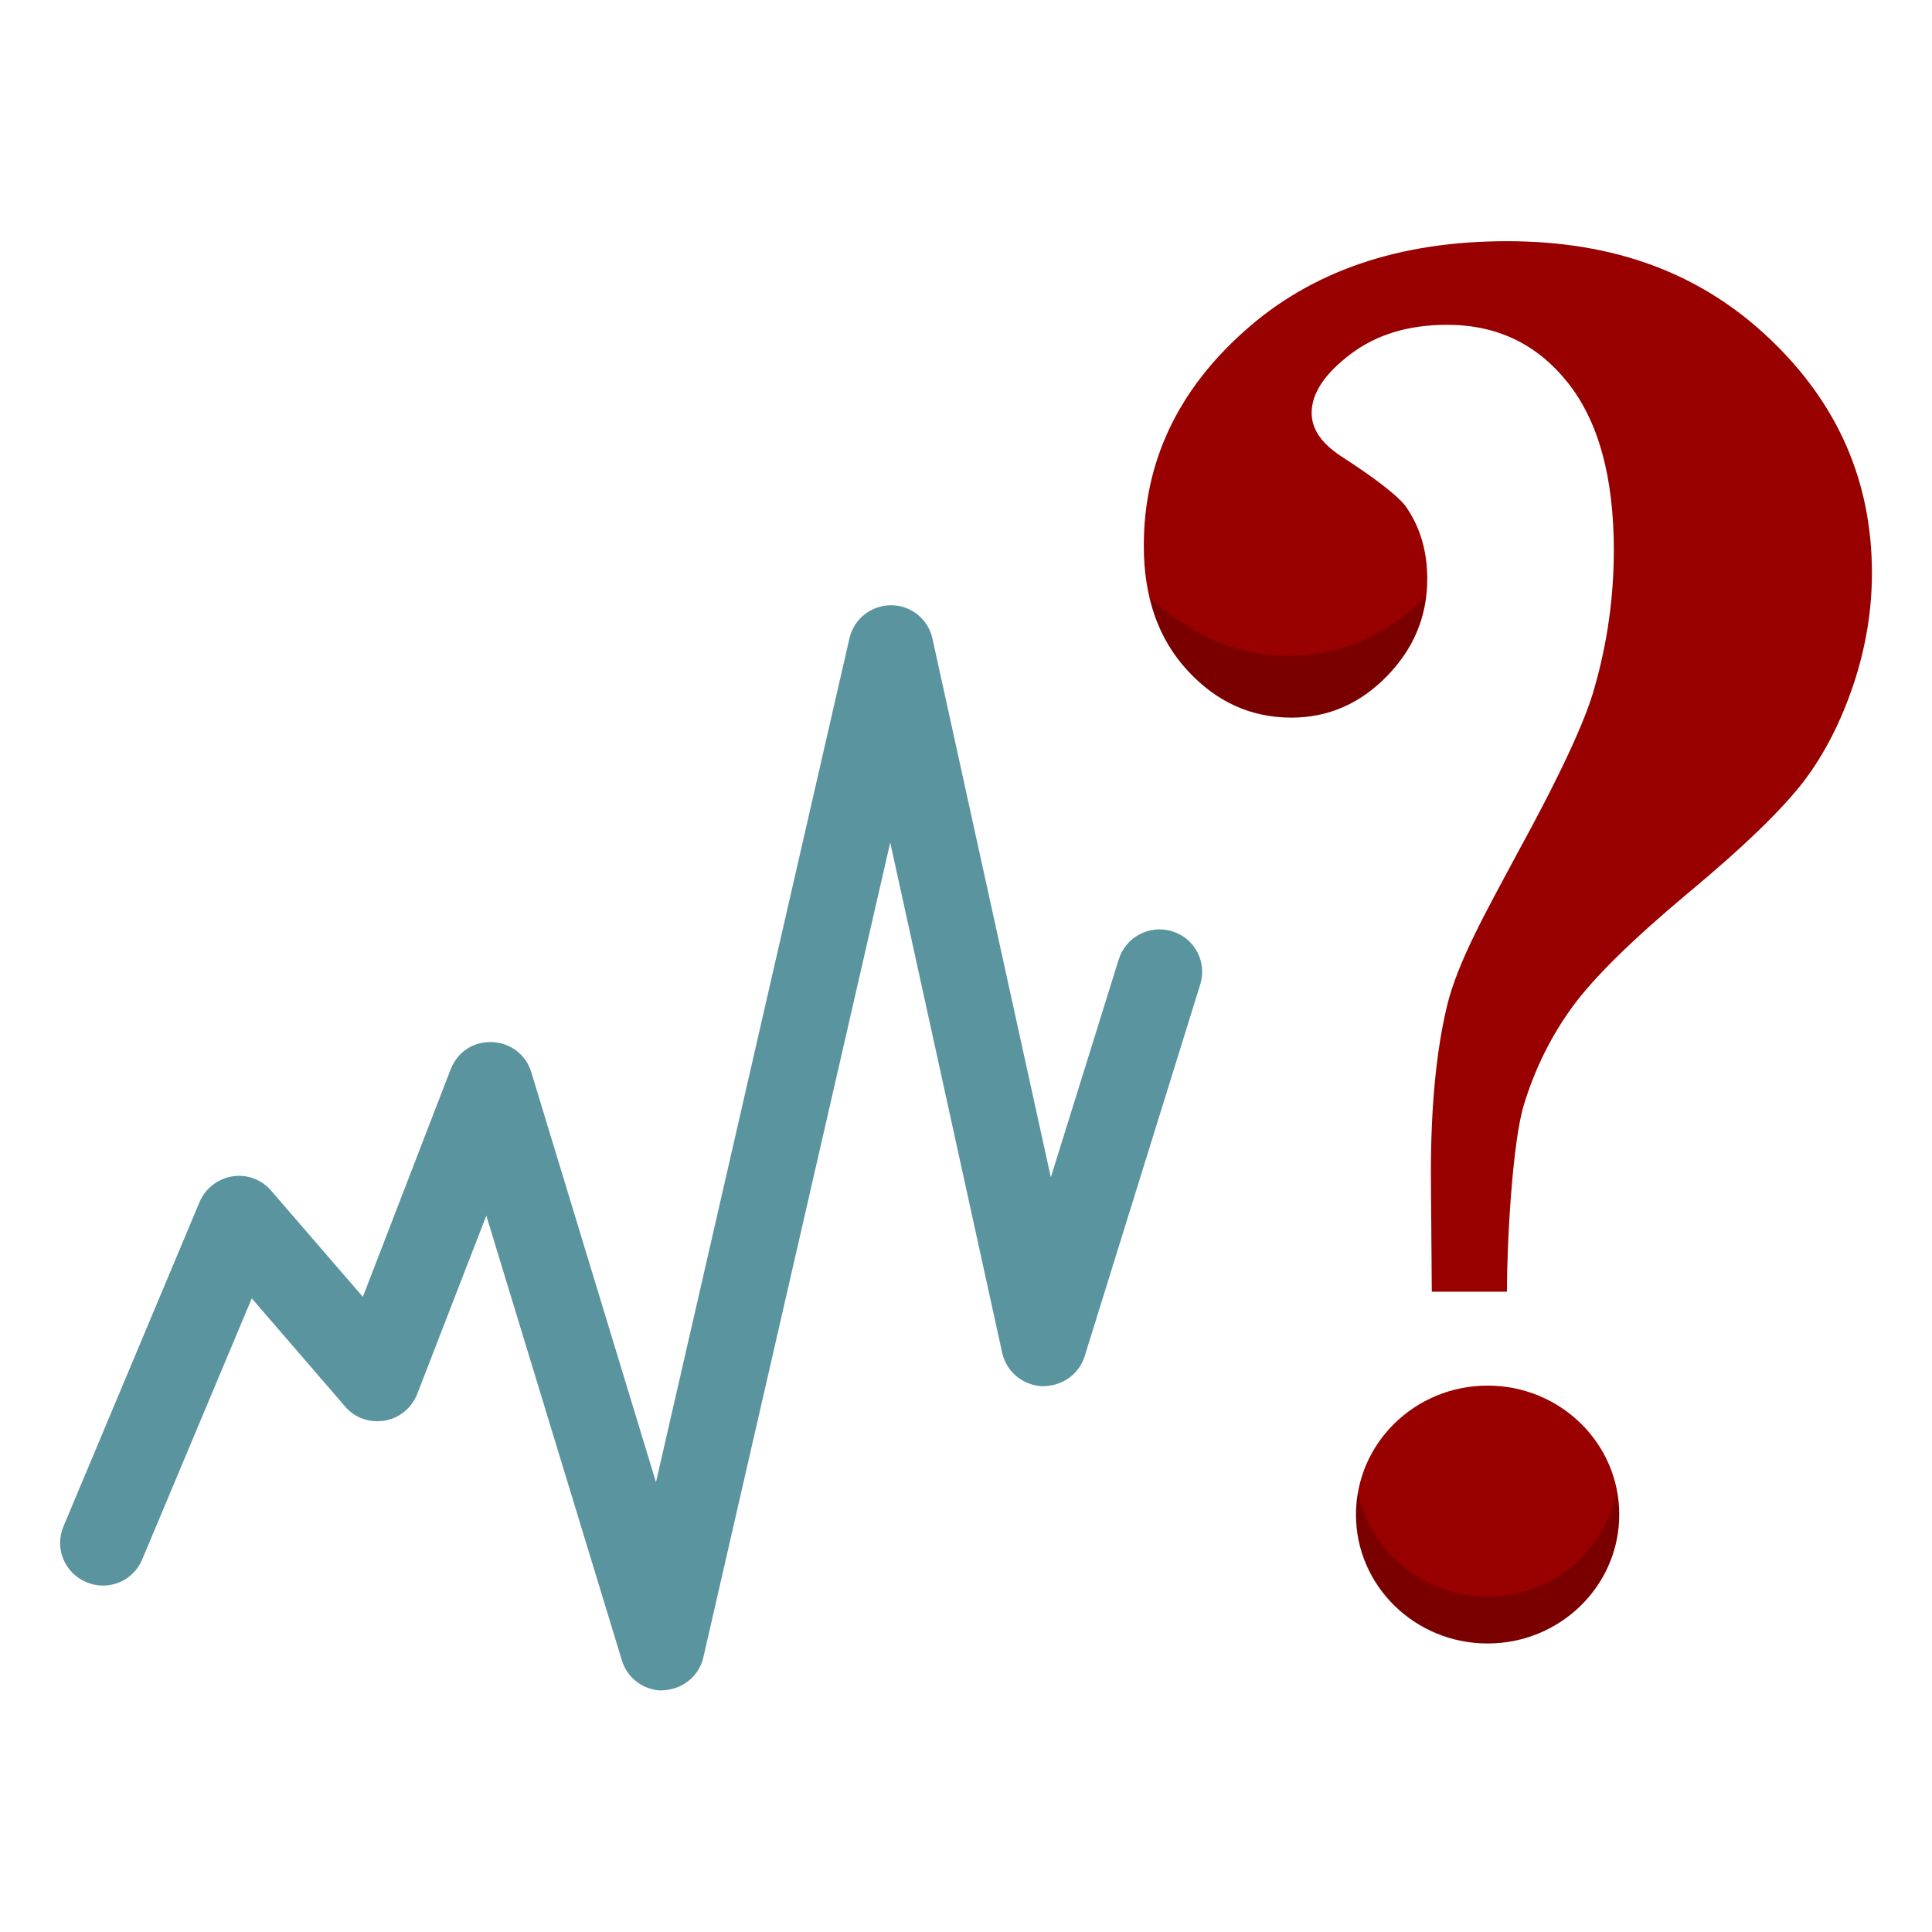 <?xml version="1.0" encoding="UTF-8"?><svg id="Design_64_px" xmlns="http://www.w3.org/2000/svg" viewBox="0 0 64 64"><defs><style>.cls-1{fill:#900;}.cls-2{fill:#5a949f;}.cls-3{opacity:.2;}</style></defs><ellipse class="cls-1" cx="49.28" cy="50.17" rx="4.36" ry="4.27"/><g class="cls-3"><path d="M49.28,52.89c-2.14,0-3.92-1.51-4.29-3.49-.05,.25-.08,.51-.08,.78,0,2.36,1.95,4.27,4.36,4.27s4.36-1.91,4.36-4.27c0-.27-.03-.52-.08-.78-.37,1.99-2.15,3.49-4.29,3.49Z"/></g><path class="cls-1" d="M49.91,42.79h-2.48l-.03-3.94c0-2.21,.18-4.04,.53-5.51,.35-1.47,1.3-3.14,2.31-5.03,1.42-2.59,2.28-4.43,2.58-5.53,.43-1.5,.64-3.02,.64-4.55,0-2.43-.51-4.28-1.53-5.56-1.02-1.28-2.35-1.91-3.99-1.91-1.28,0-2.34,.32-3.2,.97-.86,.65-1.29,1.3-1.29,1.95,0,.53,.32,1,.97,1.43,1.13,.73,1.84,1.28,2.13,1.64,.49,.69,.73,1.5,.73,2.43,0,1.24-.45,2.31-1.34,3.22-.89,.91-1.94,1.37-3.16,1.37-1.34,0-2.49-.52-3.45-1.57-.96-1.04-1.44-2.42-1.44-4.12,0-2.76,1.11-5.13,3.33-7.11,2.22-1.99,5.12-2.98,8.7-2.98s6.42,1.07,8.69,3.22c2.27,2.15,3.4,4.74,3.4,7.77,0,1.23-.2,2.46-.61,3.69-.41,1.22-.95,2.29-1.64,3.2-.69,.91-1.97,2.16-3.86,3.73-1.84,1.54-3.11,2.79-3.81,3.75-.7,.96-1.24,2.04-1.61,3.25-.37,1.2-.56,4.47-.56,6.17Z"/><g class="cls-3"><path d="M40.5,21.32c-.78-.28-1.62-.83-2.42-1.51,.22,.93,.64,1.73,1.25,2.4,.96,1.04,2.11,1.57,3.45,1.57,1.21,0,2.27-.46,3.16-1.37,.75-.77,1.16-1.65,1.28-2.64-1.71,1.74-4.21,2.48-6.72,1.56Z"/></g><path class="cls-2" d="M21.95,56c-.62,0-1.17-.4-1.35-1l-4.49-14.73-2.29,5.91c-.18,.46-.59,.8-1.08,.88-.5,.08-.99-.09-1.31-.47l-3.09-3.58-3.63,8.65c-.3,.72-1.13,1.06-1.85,.75-.72-.3-1.06-1.12-.76-1.84l4.51-10.75c.19-.45,.6-.77,1.08-.85,.49-.08,.97,.1,1.29,.47l3.04,3.52,2.91-7.54c.22-.56,.73-.92,1.37-.9,.6,.02,1.13,.42,1.3,1l4.13,13.58,6.41-27.96c.15-.64,.72-1.09,1.38-1.09h0c.66,0,1.23,.46,1.37,1.11l3.92,17.84,2.25-7.22c.23-.74,1.02-1.16,1.77-.93,.75,.23,1.16,1.02,.93,1.76l-3.83,12.32c-.19,.61-.77,1-1.41,.99-.64-.03-1.18-.48-1.32-1.1l-3.71-16.91-6.19,26.99c-.14,.62-.69,1.07-1.33,1.09-.02,0-.03,0-.05,0Z"/></svg>